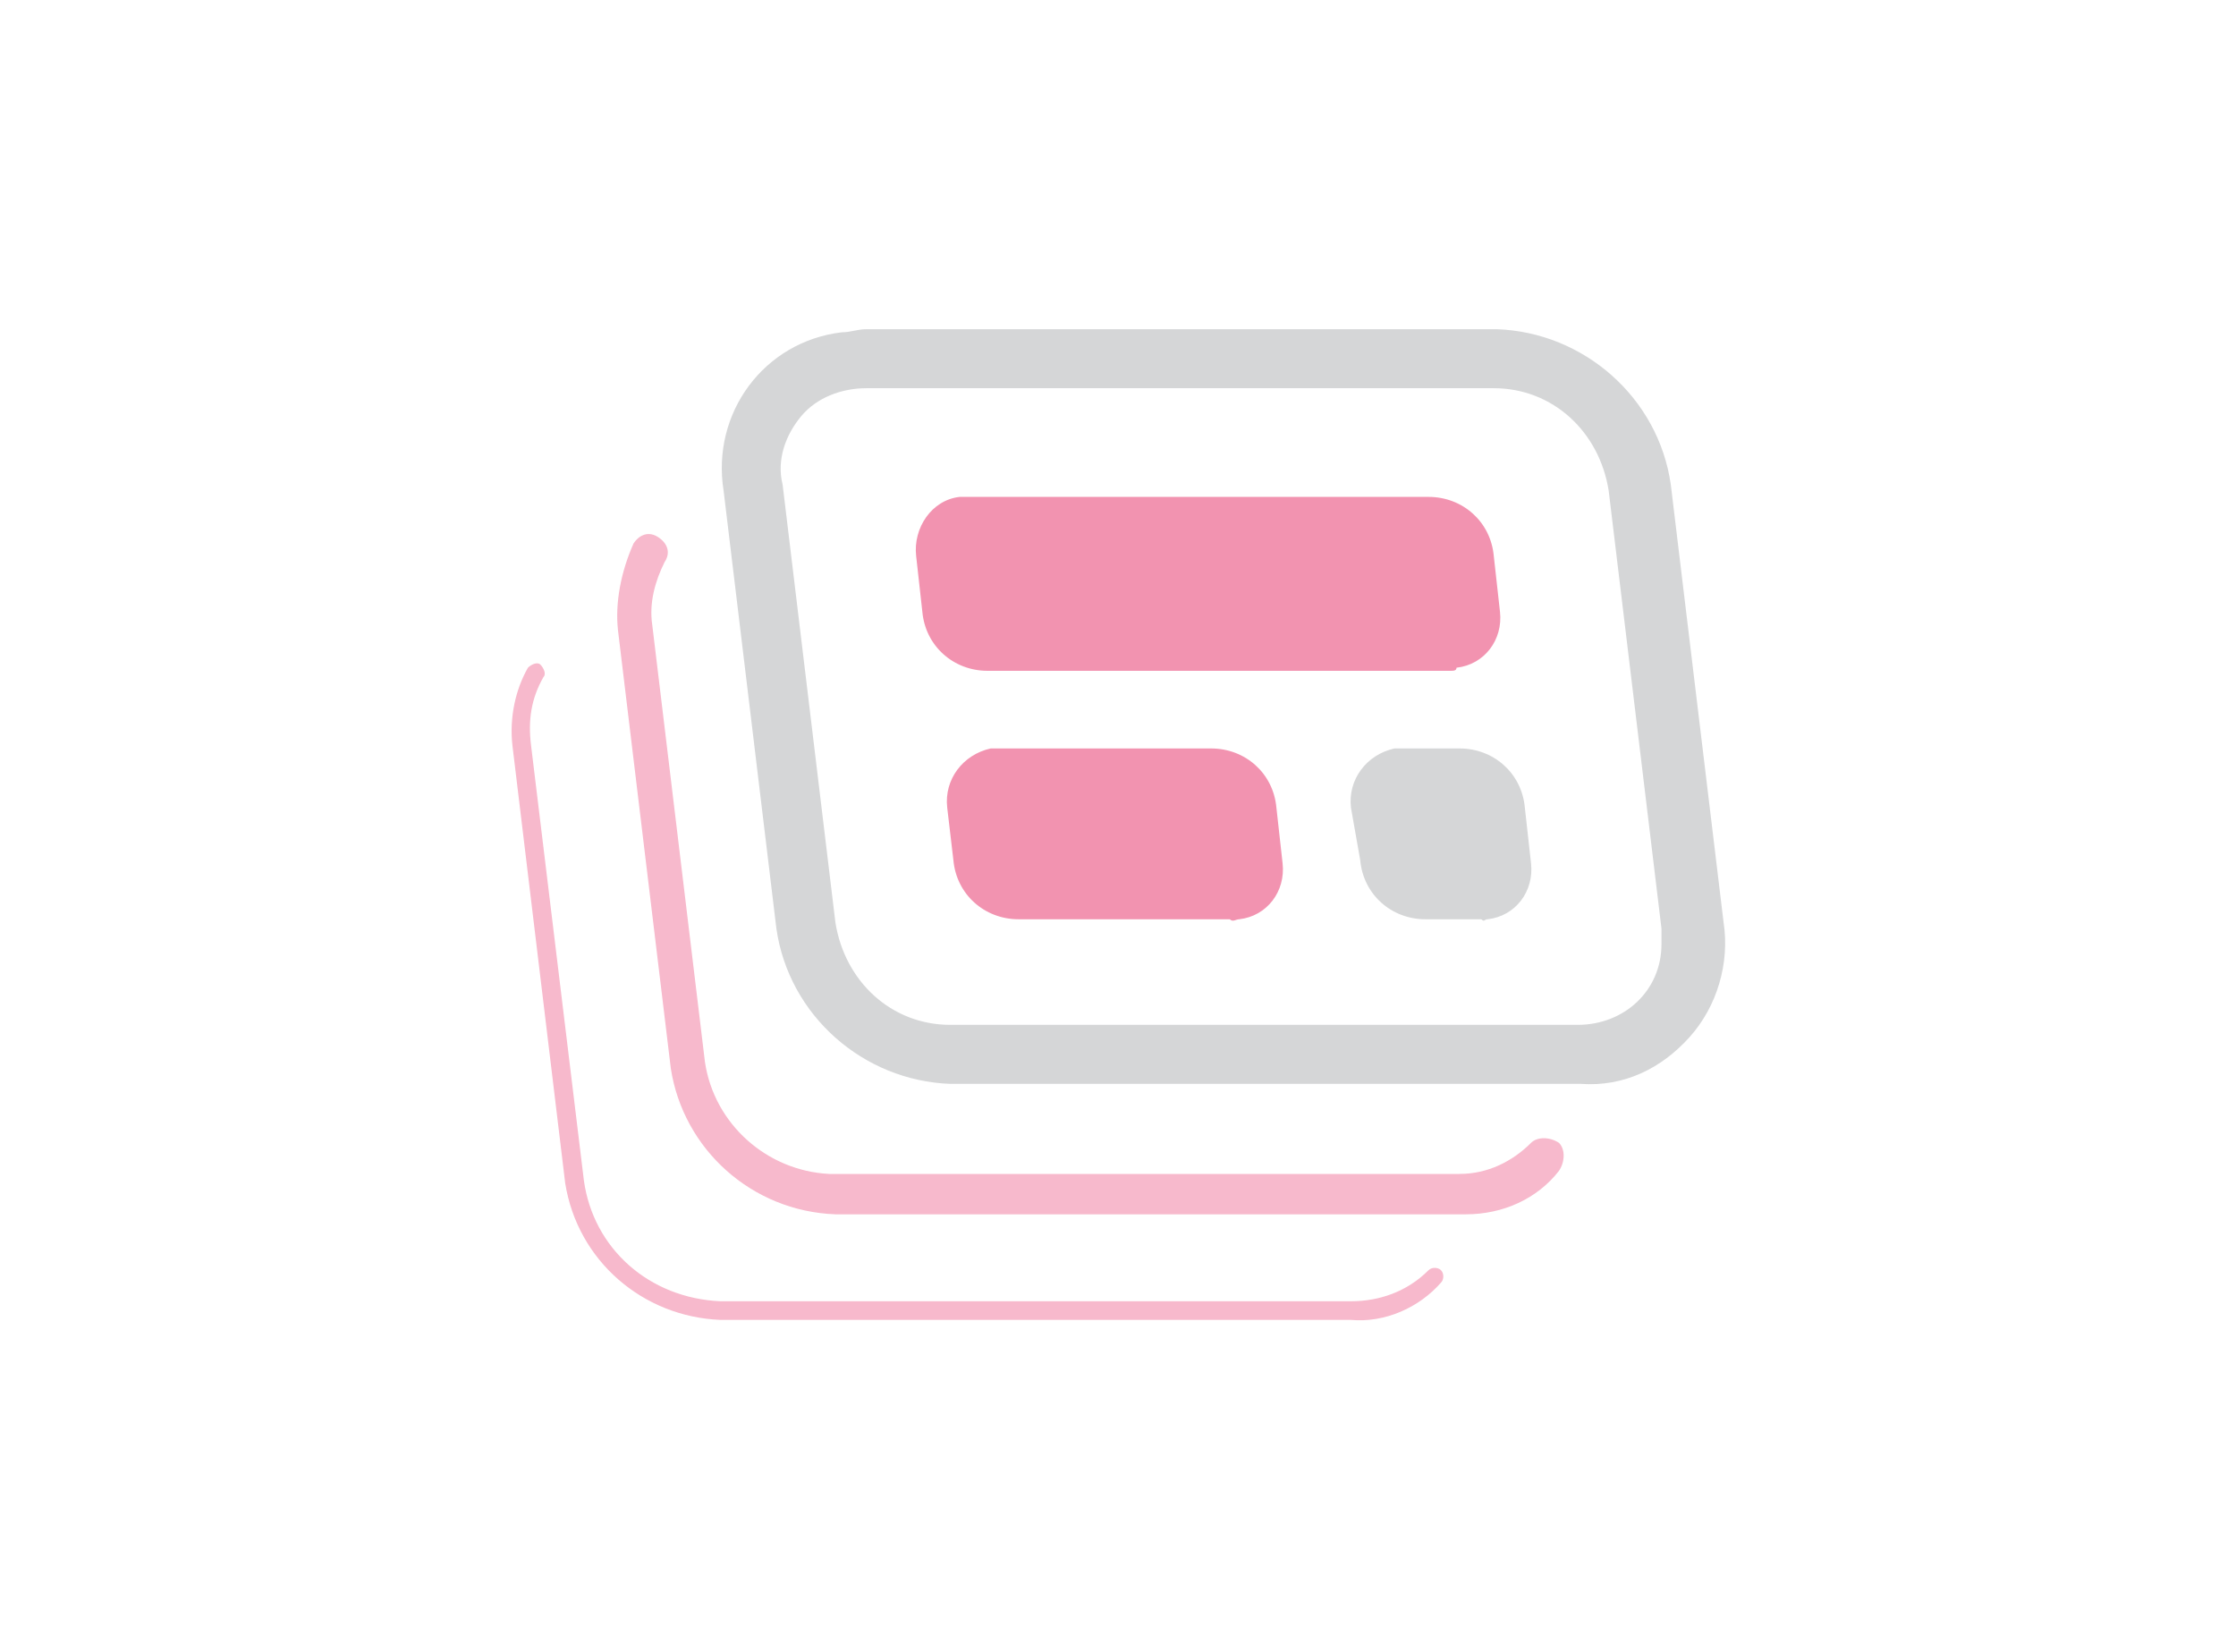 <?xml version="1.0" encoding="utf-8"?>
<!-- Generator: Adobe Illustrator 25.3.1, SVG Export Plug-In . SVG Version: 6.00 Build 0)  -->
<svg version="1.1" id="Calque_1" xmlns="http://www.w3.org/2000/svg" xmlns:xlink="http://www.w3.org/1999/xlink" x="0px" y="0px"
	 viewBox="0 0 72 53.2" style="enable-background:new 0 0 72 53.2;" xml:space="preserve">
<style type="text/css">
	.st0{opacity:0.6;}
	.st1{fill:#B9BBBD;}
	.st2{fill:#F293B0;}
	.st3{opacity:0.6;fill:#B9BBBD;}
	.st4{opacity:0.65;}
</style>
<g class="st0">
	<path class="st1" d="M50.9,34.9H30.6c-2.8-0.1-5.2-2.2-5.6-5l-1.7-14.1c-0.4-2.5,1.3-4.8,3.8-5.1c0.3,0,0.5-0.1,0.8-0.1h20.3
		c2.8,0.1,5.2,2.2,5.6,5l1.7,14.1c0.2,1.3-0.2,2.7-1.1,3.7C53.5,34.4,52.3,35,50.9,34.9z M27.9,12.5c-0.8,0-1.6,0.3-2.1,0.9
		c-0.5,0.6-0.8,1.4-0.6,2.2l1.7,14.1c0.3,1.9,1.8,3.3,3.7,3.3h20.2c1.5,0,2.7-1.1,2.7-2.6c0-0.2,0-0.3,0-0.5l-1.7-14.1
		c-0.3-1.9-1.8-3.3-3.7-3.3L27.9,12.5z"/>
</g>
<path class="st2" d="M46.7,21.6H31.8c-1.1,0-2-0.8-2.1-1.9l-0.2-1.8C29.4,17,30,16.1,30.9,16c0.1,0,0.2,0,0.3,0H46
	c1.1,0,2,0.8,2.1,1.9l0.2,1.8c0.1,0.9-0.5,1.7-1.4,1.8C46.9,21.6,46.8,21.6,46.7,21.6z"/>
<path class="st2" d="M39.6,29.6h-6.8c-1.1,0-2-0.8-2.1-1.9L30.5,26c-0.1-0.9,0.5-1.7,1.4-1.9c0.1,0,0.2,0,0.3,0h6.8
	c1.1,0,2,0.8,2.1,1.9l0.2,1.8c0.1,0.9-0.5,1.7-1.4,1.8C39.8,29.6,39.7,29.7,39.6,29.6z"/>
<path class="st3" d="M47.7,29.6h-1.8c-1.1,0-2-0.8-2.1-1.9L43.5,26c-0.1-0.9,0.5-1.7,1.4-1.9c0.1,0,0.2,0,0.3,0H47
	c1.1,0,2,0.8,2.1,1.9l0.2,1.8c0.1,0.9-0.5,1.7-1.4,1.8C47.8,29.6,47.8,29.7,47.7,29.6z"/>
<g class="st4">
	<path class="st2" d="M47.2,39.1H26.9c-2.7-0.1-4.9-2.1-5.3-4.7l-1.7-14.1c-0.1-0.9,0.1-1.9,0.5-2.8c0.2-0.3,0.5-0.4,0.8-0.2
		c0.3,0.2,0.4,0.5,0.2,0.8l0,0c-0.3,0.6-0.5,1.3-0.4,2l1.7,14.1c0.3,2,2,3.5,4,3.6h20.3c0.9,0,1.7-0.4,2.3-1c0.2-0.2,0.6-0.2,0.9,0
		c0.2,0.2,0.2,0.6,0,0.9c0,0,0,0,0,0C49.5,38.6,48.4,39.1,47.2,39.1z"/>
</g>
<g class="st4">
	<path class="st2" d="M43.5,42.5H23.2c-2.5-0.1-4.6-1.9-5-4.4L16.5,24c-0.1-0.9,0.1-1.8,0.5-2.5c0.1-0.1,0.3-0.2,0.4-0.1
		c0,0,0,0,0,0c0.1,0.1,0.2,0.3,0.1,0.4c-0.4,0.7-0.5,1.4-0.4,2.2l1.7,14c0.3,2.2,2.1,3.8,4.4,3.9h20.3c0.9,0,1.8-0.3,2.5-1
		c0.1-0.1,0.3-0.1,0.4,0c0,0,0,0,0,0c0.1,0.1,0.1,0.3,0,0.4c0,0,0,0,0,0C45.7,42.1,44.6,42.6,43.5,42.5z"/>
</g>
</svg>

